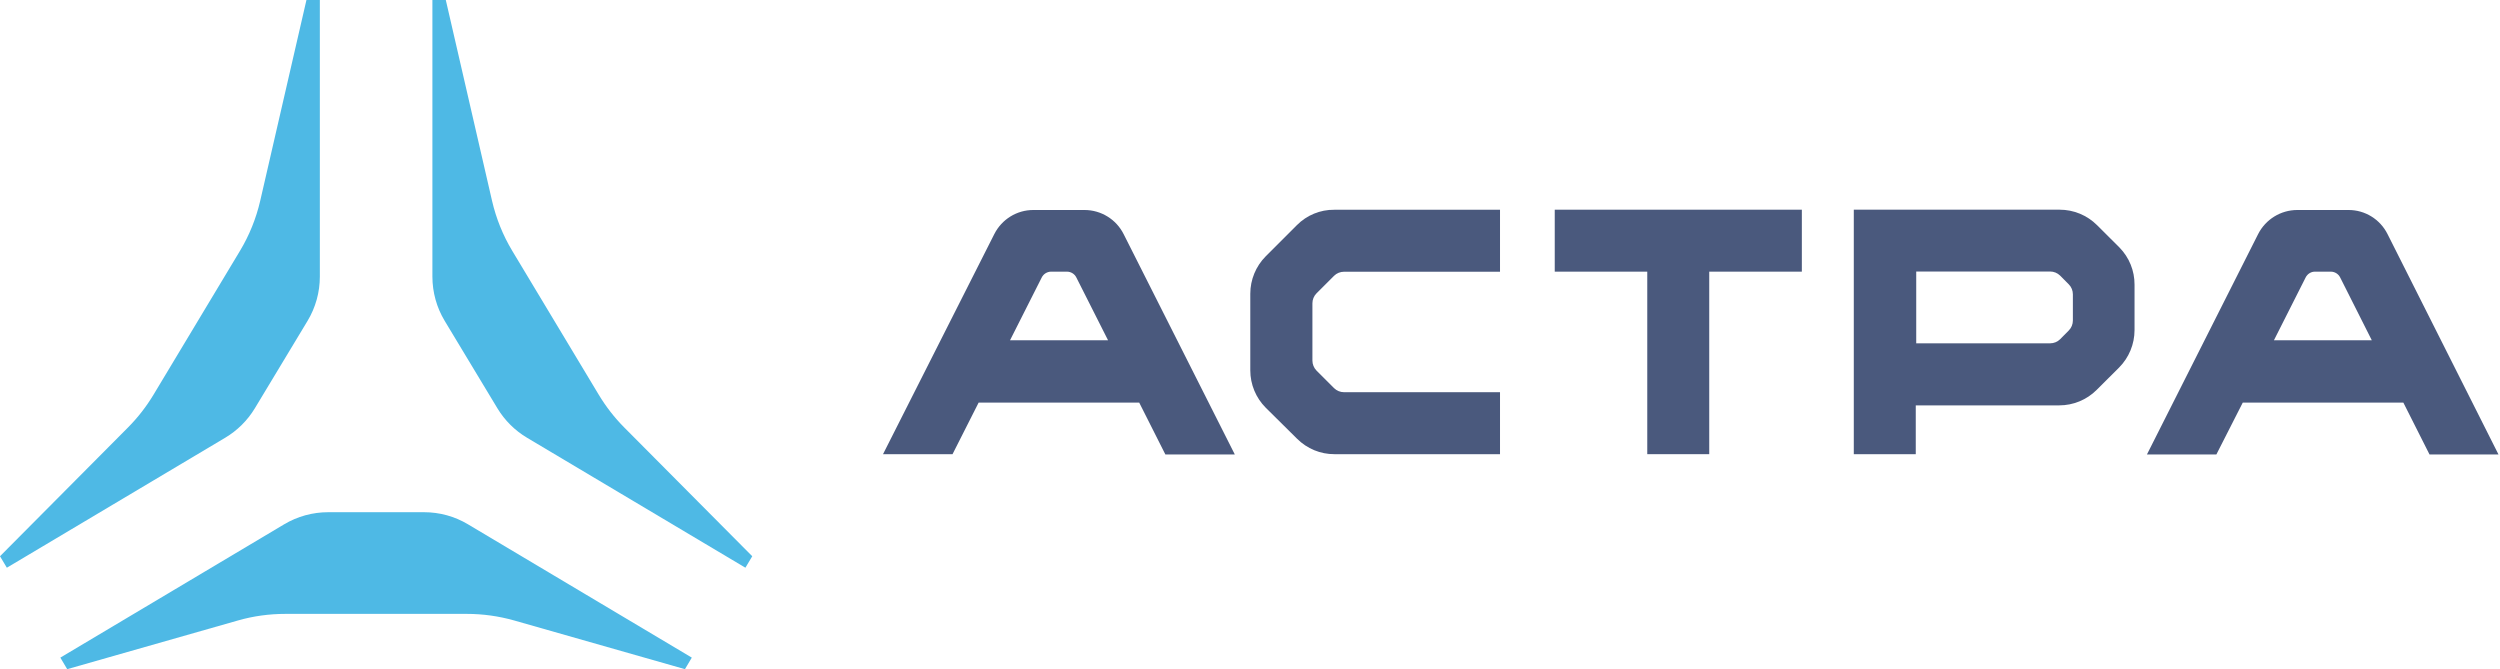 <?xml version="1.0" encoding="UTF-8"?> <svg xmlns="http://www.w3.org/2000/svg" width="467" height="125" viewBox="0 0 467 125" fill="none"><path d="M242.254 42.06L236.431 47.884C234.59 49.739 233.555 52.255 233.555 54.872V69.18C233.555 71.797 234.59 74.313 236.445 76.168L242.283 81.949C244.138 83.804 246.654 84.854 249.272 84.839H280.202V73.264H251.069C250.364 73.264 249.703 72.99 249.2 72.502L245.921 69.223C245.432 68.72 245.159 68.058 245.159 67.354V56.655C245.159 55.965 245.432 55.289 245.921 54.8L249.2 51.522C249.689 51.033 250.364 50.76 251.069 50.76H280.202V39.184H249.243C246.626 39.155 244.109 40.191 242.254 42.06Z" fill="#4A597D"></path><path d="M391.728 42.06C389.873 40.205 387.357 39.17 384.74 39.17H346.289V84.839H357.865V75.723H384.668C387.285 75.723 389.802 74.687 391.657 72.832L395.855 68.648C397.696 66.793 398.731 64.277 398.731 61.66V53.176C398.746 50.587 397.739 48.1 395.927 46.245L391.728 42.06ZM387.213 59.877C387.213 60.567 386.94 61.242 386.451 61.731L384.826 63.371C384.337 63.86 383.661 64.133 382.957 64.133H357.951V50.717H382.957C383.661 50.717 384.323 50.99 384.826 51.479L386.451 53.118C386.94 53.607 387.213 54.283 387.213 54.973V59.877Z" fill="#4A597D"></path><path d="M290.426 50.745H307.71V84.839H319.286V50.745H336.584V39.17H290.426V50.745Z" fill="#4A597D"></path><path d="M202.58 39.227H193.061C189.955 39.212 187.122 40.967 185.728 43.742L164.949 84.839H177.934L182.809 75.204H212.804L217.693 84.896H230.664L209.9 43.742C208.519 40.981 205.686 39.227 202.58 39.227ZM188.675 63.557L194.6 51.823C194.931 51.162 195.621 50.745 196.354 50.745H199.302C200.05 50.745 200.726 51.162 201.056 51.823L206.981 63.557H188.675Z" fill="#4A597D"></path><path d="M445.997 43.742C444.617 40.967 441.784 39.212 438.678 39.227H429.144C426.038 39.227 423.206 40.981 421.811 43.742L401.047 84.896H414.017L418.949 75.204H448.945L453.834 84.896H466.718L445.997 43.742ZM424.773 63.557L430.697 51.823C431.028 51.162 431.718 50.73 432.452 50.745H435.385C436.133 50.745 436.809 51.162 437.14 51.823L443.05 63.557H424.773Z" fill="#4A597D"></path><path d="M79.217 95.68H61.3C58.41 95.68 55.577 96.456 53.089 97.937L11.273 122.843L12.553 125L44.476 115.897C47.337 115.078 50.3 114.675 53.276 114.675H87.226C90.203 114.675 93.165 115.092 96.026 115.897L127.949 125L129.229 122.843L87.413 97.937C84.94 96.456 82.107 95.68 79.217 95.68Z" fill="#4EB9E5"></path><path d="M57.245 0L48.603 37.531C47.841 40.809 46.575 43.958 44.835 46.849L28.673 73.738C27.335 75.953 25.754 77.995 23.928 79.835L0 103.907L1.28 106.049L42.06 81.776C44.332 80.425 46.23 78.541 47.596 76.284L57.446 59.948C58.956 57.446 59.747 54.585 59.747 51.666V0H57.245Z" fill="#4EB9E5"></path><path d="M83.275 0L91.918 37.531C92.68 40.809 93.945 43.958 95.685 46.849L111.848 73.738C113.185 75.953 114.767 77.995 116.593 79.835L140.52 103.907L139.241 106.049L98.46 81.776C96.188 80.425 94.29 78.541 92.924 76.284L83.074 59.948C81.564 57.446 80.773 54.585 80.773 51.666V0H83.275Z" fill="#4EB9E5"></path></svg> 